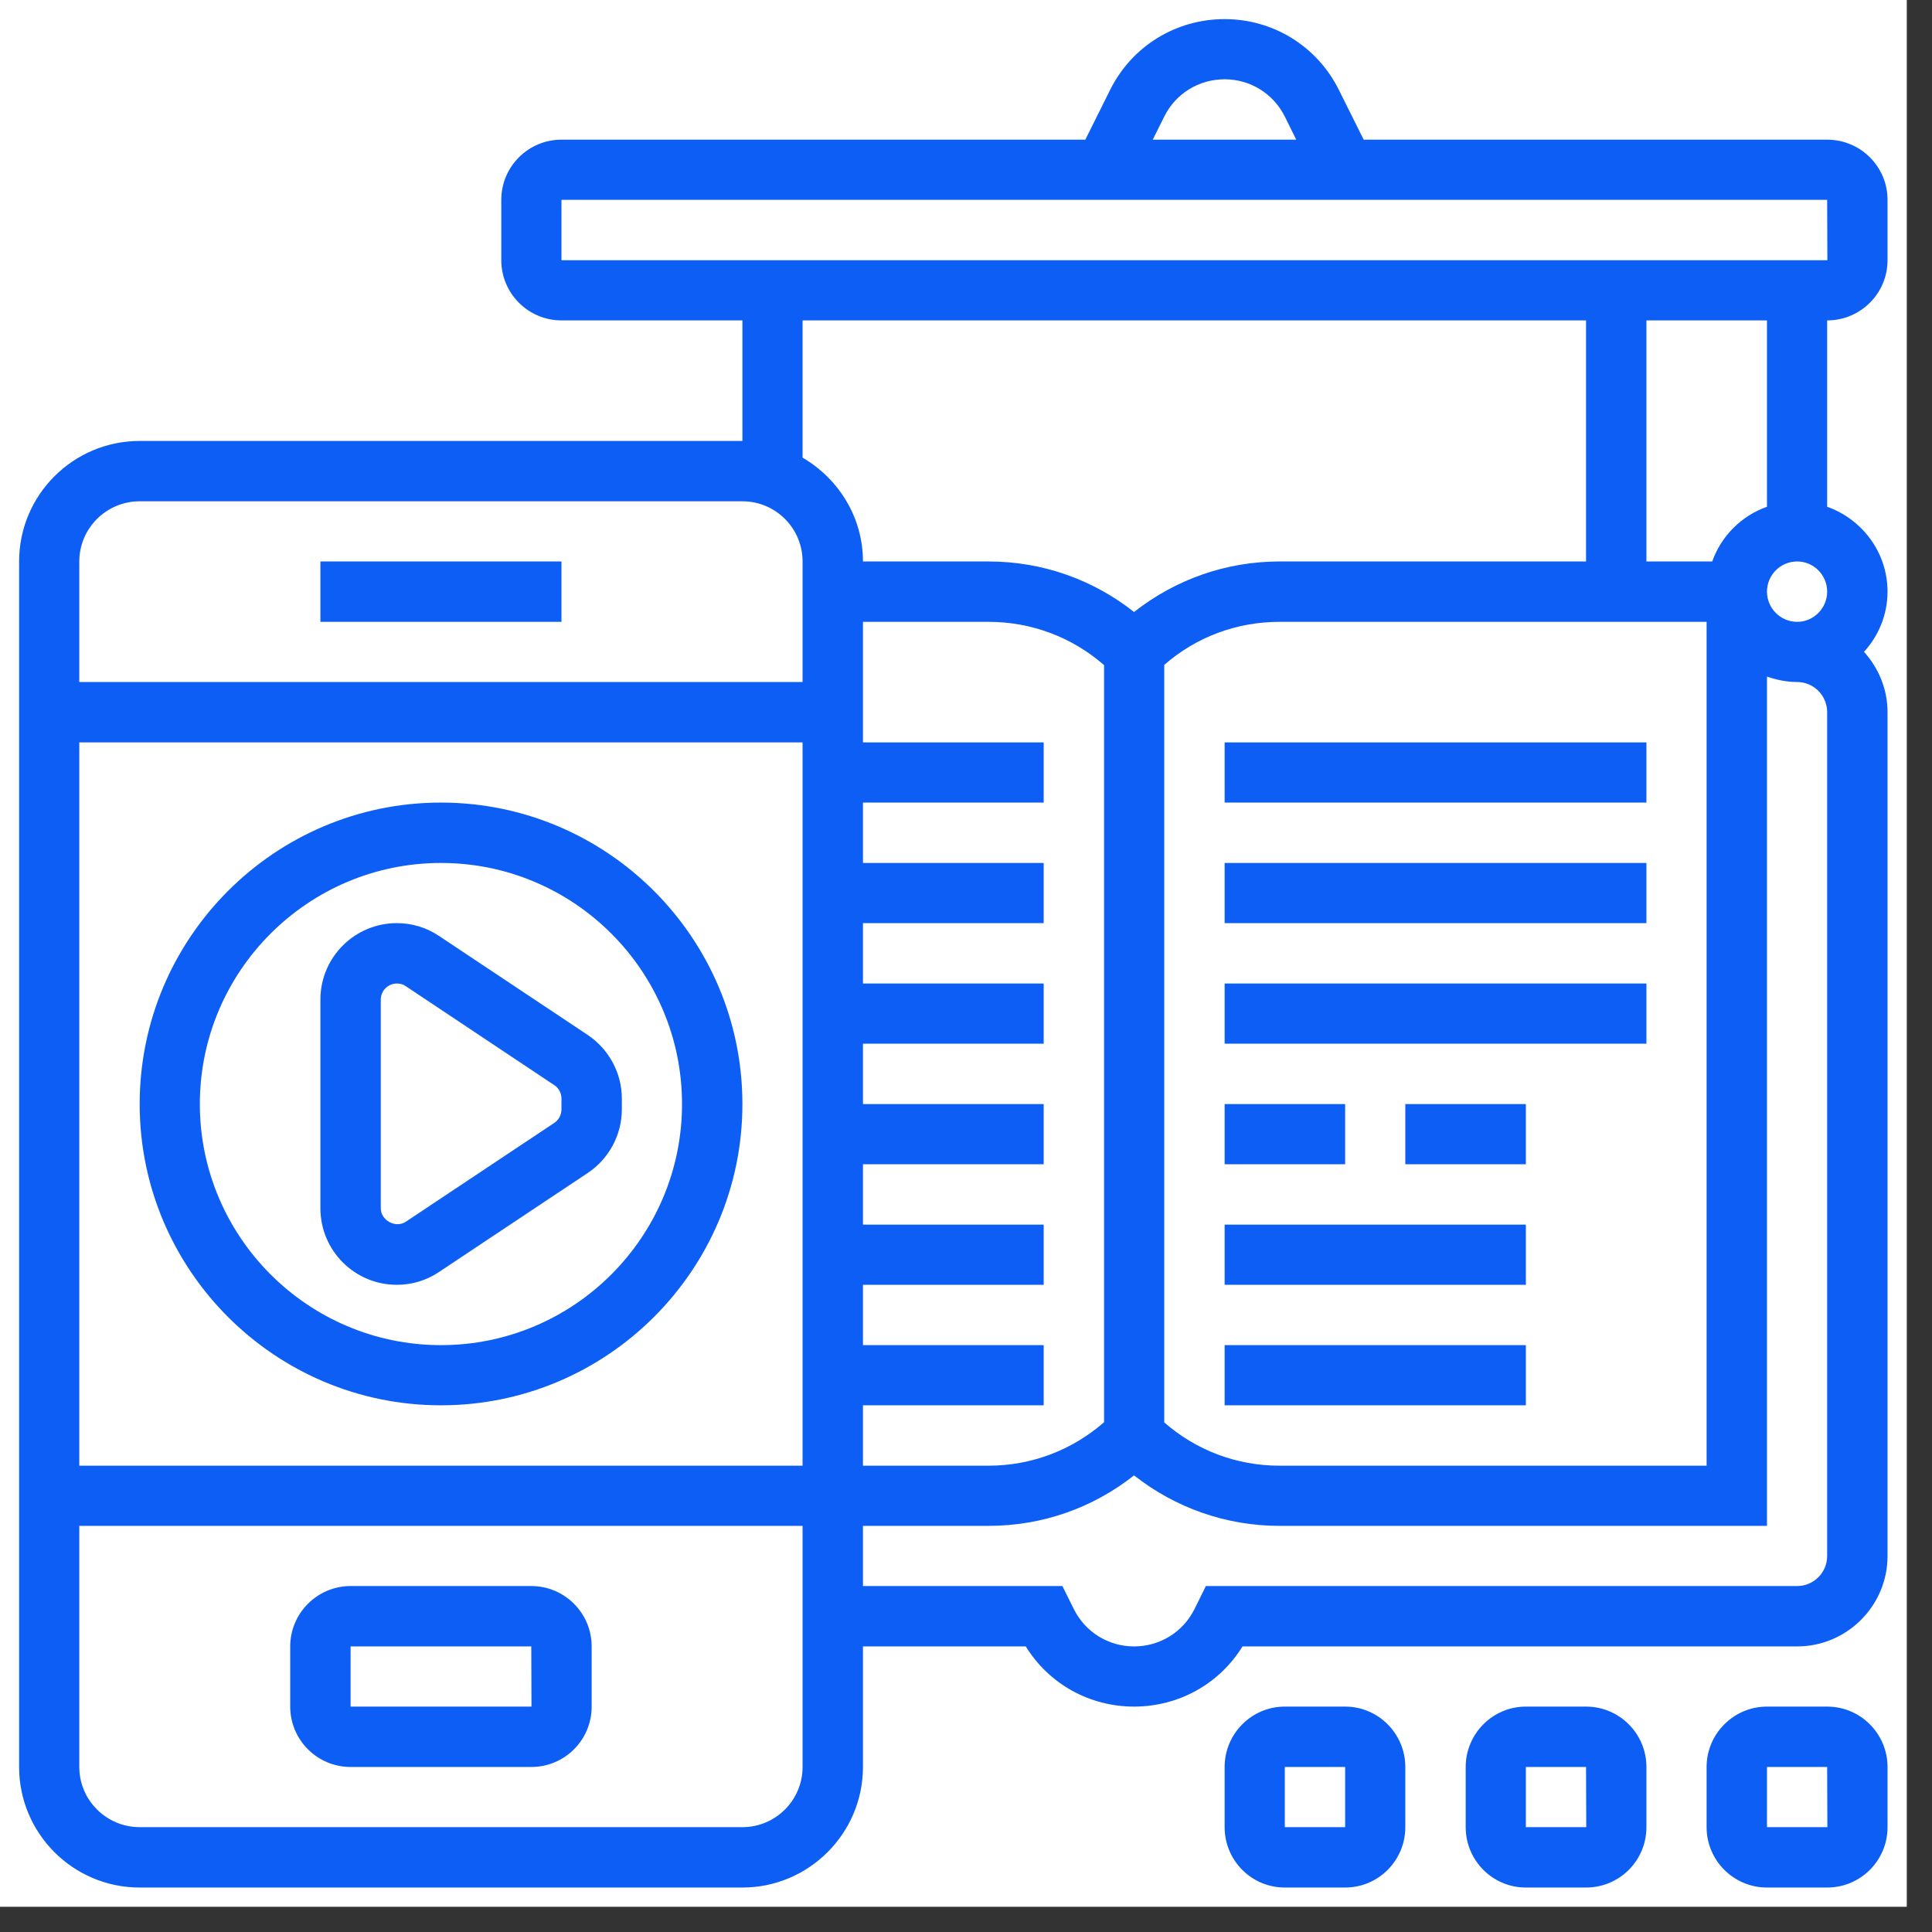 <svg xmlns="http://www.w3.org/2000/svg" xmlns:xlink="http://www.w3.org/1999/xlink" width="50" viewBox="0 0 37.5 37.5" height="50" preserveAspectRatio="xMidYMid meet"><rect x="0" y="0" width="37.5" height="37.5" fill="#333333" stroke="none"/><defs><clipPath id="b957e76a30"><path d="M 0 0 L 37.008 0 L 37.008 37.008 L 0 37.008 Z M 0 0 " clip-rule="nonzero"></path></clipPath><clipPath id="cc9fa9bacd"><path d="M 0.371 0.371 L 36.637 0.371 L 36.637 36.637 L 0.371 36.637 Z M 0.371 0.371 " clip-rule="nonzero"></path></clipPath></defs><g clip-path="url(#b957e76a30)"><path fill="#ffffff" d="M 0 0 L 37.008 0 L 37.008 37.008 L 0 37.008 Z M 0 0 " fill-opacity="1" fill-rule="nonzero"></path><path fill="#ffffff" d="M 0 0 L 37.008 0 L 37.008 37.008 L 0 37.008 Z M 0 0 " fill-opacity="1" fill-rule="nonzero"></path></g><g clip-path="url(#cc9fa9bacd)"><path fill="#0d5ef4" d="M 7.703 24.938 C 7.996 24.938 8.281 24.852 8.523 24.688 L 11.41 22.766 C 11.82 22.492 12.07 22.027 12.07 21.531 L 12.07 21.324 C 12.07 20.828 11.82 20.367 11.41 20.09 L 8.523 18.168 C 8.281 18.004 7.996 17.918 7.703 17.918 C 6.883 17.918 6.219 18.582 6.219 19.402 L 6.219 23.453 C 6.219 24.273 6.883 24.938 7.703 24.938 Z M 7.391 19.402 C 7.391 19.23 7.531 19.09 7.703 19.09 C 7.766 19.09 7.824 19.105 7.875 19.141 L 10.758 21.062 C 10.848 21.121 10.898 21.219 10.898 21.324 L 10.898 21.531 C 10.898 21.637 10.848 21.734 10.762 21.793 L 7.875 23.715 C 7.68 23.844 7.391 23.688 7.391 23.453 Z M 8.559 27.277 C 11.785 27.277 14.41 24.652 14.41 21.43 C 14.41 18.203 11.785 15.578 8.559 15.578 C 5.332 15.578 2.711 18.203 2.711 21.43 C 2.711 24.652 5.332 27.277 8.559 27.277 Z M 8.559 16.75 C 11.141 16.75 13.238 18.848 13.238 21.43 C 13.238 24.008 11.141 26.109 8.559 26.109 C 5.98 26.109 3.879 24.008 3.879 21.43 C 3.879 18.848 5.98 16.75 8.559 16.75 Z M 10.898 12.07 L 6.219 12.07 L 6.219 10.898 L 10.898 10.898 Z M 10.312 30.785 L 6.805 30.785 C 6.16 30.785 5.633 31.312 5.633 31.957 L 5.633 33.125 C 5.633 33.773 6.16 34.297 6.805 34.297 L 10.312 34.297 C 10.961 34.297 11.484 33.773 11.484 33.125 L 11.484 31.957 C 11.484 31.312 10.961 30.785 10.312 30.785 Z M 6.805 33.125 L 6.805 31.957 L 10.312 31.957 L 10.316 33.125 Z M 26.109 36.637 C 26.754 36.637 27.277 36.113 27.277 35.465 L 27.277 34.297 C 27.277 33.652 26.754 33.125 26.109 33.125 L 24.938 33.125 C 24.293 33.125 23.77 33.652 23.77 34.297 L 23.77 35.465 C 23.77 36.113 24.293 36.637 24.938 36.637 Z M 24.938 34.297 L 26.109 34.297 L 26.109 35.465 L 24.938 35.465 Z M 30.785 36.637 C 31.434 36.637 31.957 36.113 31.957 35.465 L 31.957 34.297 C 31.957 33.652 31.434 33.125 30.785 33.125 L 29.617 33.125 C 28.973 33.125 28.449 33.652 28.449 34.297 L 28.449 35.465 C 28.449 36.113 28.973 36.637 29.617 36.637 Z M 29.617 34.297 L 30.785 34.297 L 30.789 35.465 L 29.617 35.465 Z M 35.465 33.125 L 34.297 33.125 C 33.652 33.125 33.125 33.652 33.125 34.297 L 33.125 35.465 C 33.125 36.113 33.652 36.637 34.297 36.637 L 35.465 36.637 C 36.113 36.637 36.637 36.113 36.637 35.465 L 36.637 34.297 C 36.637 33.652 36.113 33.125 35.465 33.125 Z M 34.297 35.465 L 34.297 34.297 L 35.465 34.297 L 35.469 35.465 Z M 35.465 2.711 L 26.469 2.711 L 25.984 1.738 C 25.562 0.895 24.711 0.371 23.77 0.371 C 22.824 0.371 21.973 0.895 21.551 1.738 L 21.066 2.711 L 10.898 2.711 C 10.254 2.711 9.73 3.234 9.73 3.879 L 9.73 5.051 C 9.73 5.695 10.254 6.219 10.898 6.219 L 14.41 6.219 L 14.41 8.559 L 2.711 8.559 C 1.418 8.559 0.371 9.609 0.371 10.898 L 0.371 34.297 C 0.371 35.586 1.418 36.637 2.711 36.637 L 14.41 36.637 C 15.699 36.637 16.75 35.586 16.75 34.297 L 16.75 31.957 L 19.91 31.957 C 20.359 32.684 21.145 33.125 22.012 33.125 C 22.879 33.125 23.668 32.684 24.117 31.957 L 34.883 31.957 C 35.848 31.957 36.637 31.168 36.637 30.203 L 36.637 13.824 C 36.637 13.371 36.461 12.965 36.18 12.652 C 36.461 12.344 36.637 11.934 36.637 11.484 C 36.637 10.723 36.145 10.078 35.465 9.836 L 35.465 6.219 C 36.113 6.219 36.637 5.695 36.637 5.051 L 36.637 3.879 C 36.637 3.234 36.113 2.711 35.465 2.711 Z M 22.598 2.262 C 22.82 1.816 23.27 1.539 23.77 1.539 C 24.266 1.539 24.715 1.816 24.938 2.262 L 25.16 2.711 L 22.375 2.711 Z M 15.578 6.219 L 30.785 6.219 L 30.785 10.898 L 24.836 10.898 C 23.801 10.898 22.816 11.246 22.012 11.879 C 21.211 11.246 20.227 10.898 19.188 10.898 L 16.75 10.898 C 16.75 10.035 16.273 9.289 15.578 8.883 Z M 33.125 12.07 L 33.125 28.449 L 24.836 28.449 C 24.004 28.449 23.219 28.152 22.598 27.609 L 22.598 12.906 C 23.219 12.363 24.004 12.07 24.836 12.07 Z M 15.578 28.449 L 1.539 28.449 L 1.539 14.41 L 15.578 14.41 Z M 16.75 27.277 L 20.258 27.277 L 20.258 26.109 L 16.75 26.109 L 16.75 24.938 L 20.258 24.938 L 20.258 23.77 L 16.75 23.77 L 16.75 22.598 L 20.258 22.598 L 20.258 21.43 L 16.75 21.43 L 16.75 20.258 L 20.258 20.258 L 20.258 19.09 L 16.75 19.09 L 16.75 17.918 L 20.258 17.918 L 20.258 16.75 L 16.75 16.75 L 16.75 15.578 L 20.258 15.578 L 20.258 14.41 L 16.75 14.41 L 16.75 12.07 L 19.188 12.07 C 20.02 12.07 20.809 12.367 21.43 12.91 L 21.43 27.605 C 20.809 28.148 20.02 28.449 19.188 28.449 L 16.75 28.449 Z M 2.711 9.73 L 14.41 9.73 C 15.055 9.73 15.578 10.254 15.578 10.898 L 15.578 13.238 L 1.539 13.238 L 1.539 10.898 C 1.539 10.254 2.066 9.73 2.711 9.73 Z M 14.41 35.465 L 2.711 35.465 C 2.066 35.465 1.539 34.941 1.539 34.297 L 1.539 29.617 L 15.578 29.617 L 15.578 34.297 C 15.578 34.941 15.055 35.465 14.41 35.465 Z M 35.465 30.203 C 35.465 30.523 35.203 30.785 34.883 30.785 L 23.406 30.785 L 23.184 31.234 C 22.961 31.68 22.512 31.957 22.012 31.957 C 21.516 31.957 21.066 31.68 20.844 31.234 L 20.621 30.785 L 16.75 30.785 L 16.75 29.617 L 19.188 29.617 C 20.227 29.617 21.211 29.27 22.012 28.637 C 22.816 29.27 23.801 29.617 24.836 29.617 L 34.297 29.617 L 34.297 13.133 C 34.48 13.195 34.676 13.238 34.883 13.238 C 35.203 13.238 35.465 13.5 35.465 13.824 Z M 34.883 10.898 C 35.203 10.898 35.465 11.16 35.465 11.484 C 35.465 11.805 35.203 12.07 34.883 12.07 C 34.559 12.07 34.297 11.805 34.297 11.484 C 34.297 11.16 34.559 10.898 34.883 10.898 Z M 34.297 9.836 C 33.801 10.012 33.41 10.402 33.234 10.898 L 31.957 10.898 L 31.957 6.219 L 34.297 6.219 Z M 10.898 5.051 L 10.898 3.879 L 35.465 3.879 L 35.469 5.051 Z M 23.77 14.41 L 31.957 14.41 L 31.957 15.578 L 23.77 15.578 Z M 23.77 16.75 L 31.957 16.75 L 31.957 17.918 L 23.77 17.918 Z M 23.77 19.09 L 31.957 19.09 L 31.957 20.258 L 23.77 20.258 Z M 26.109 22.598 L 23.77 22.598 L 23.77 21.43 L 26.109 21.43 Z M 27.277 21.43 L 29.617 21.43 L 29.617 22.598 L 27.277 22.598 Z M 23.77 23.77 L 29.617 23.77 L 29.617 24.938 L 23.77 24.938 Z M 23.77 26.109 L 29.617 26.109 L 29.617 27.277 L 23.77 27.277 Z M 23.77 26.109 " fill-opacity="1" fill-rule="nonzero"></path></g></svg>
